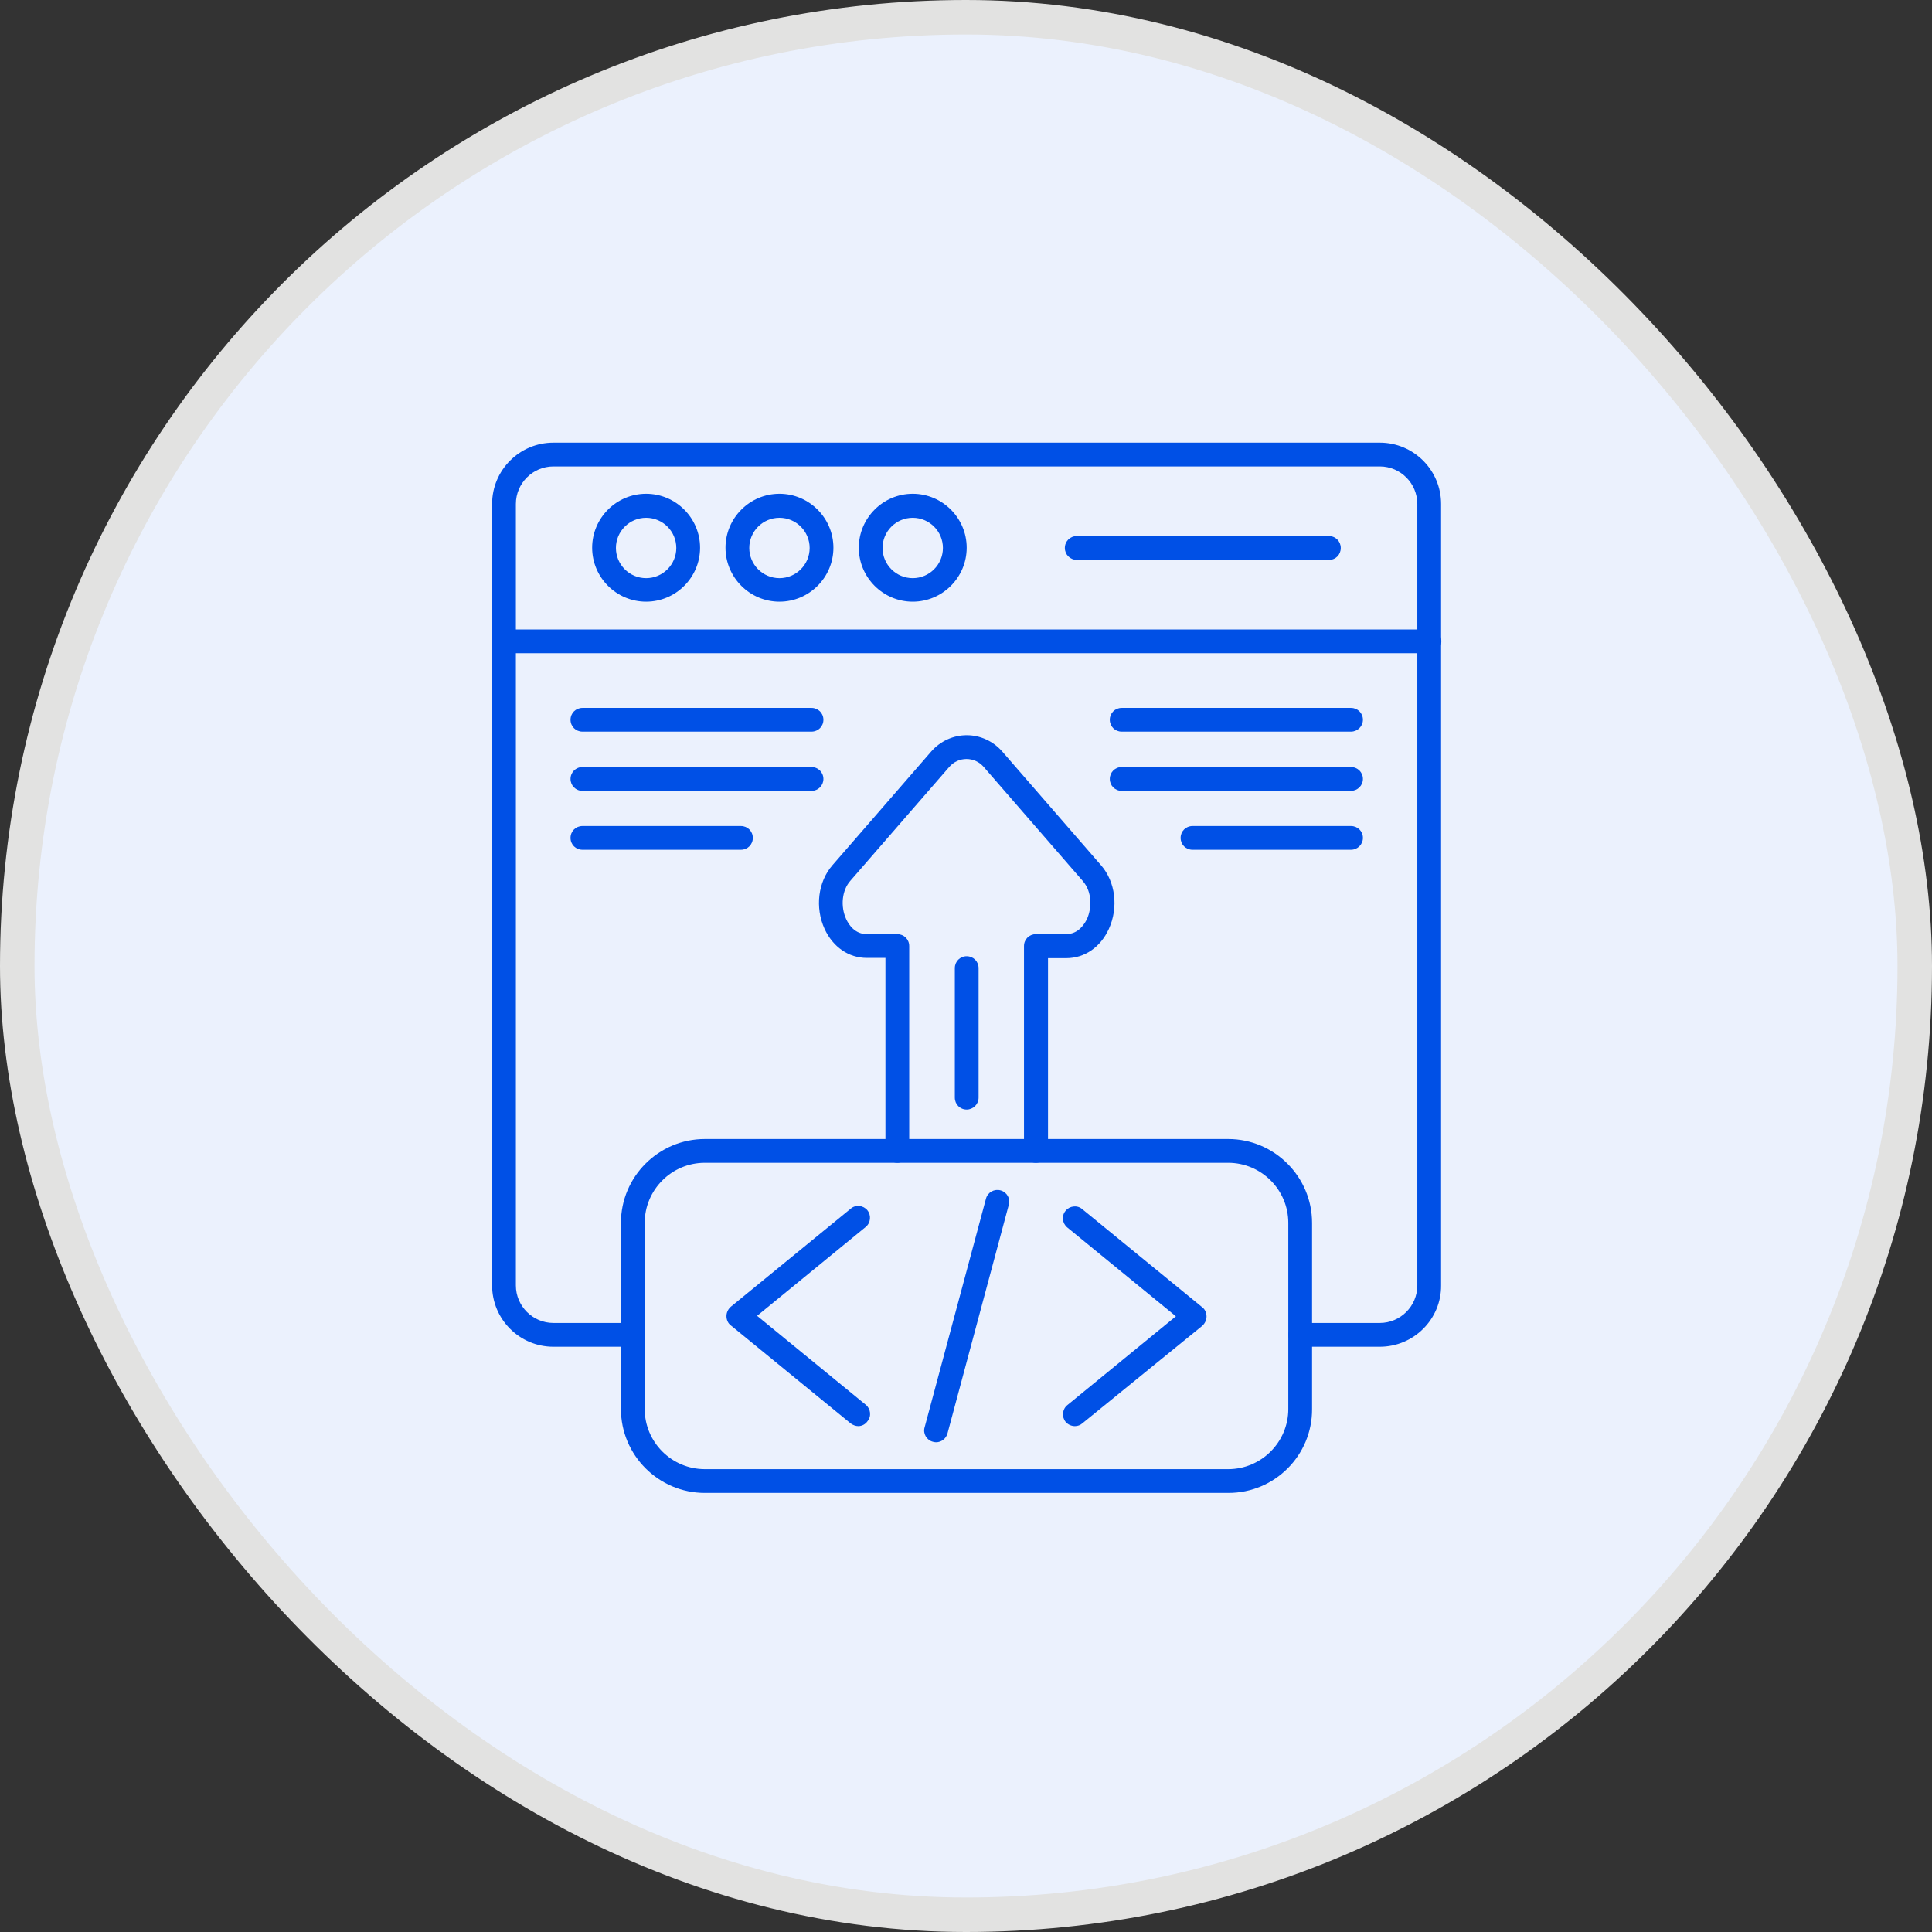 <svg width="56" height="56" viewBox="0 0 56 56" fill="none" xmlns="http://www.w3.org/2000/svg">
<rect x="0" y="0" width="56" height="56" fill="#333333" stroke="none"/>
<rect x="0.5" y="0.5" width="55" height="55" rx="27.5" fill="#EBF1FD"/>
<rect x="0.5" y="0.5" width="55" height="55" rx="27.5" stroke="#E2E2E1"/>
<g clip-path="url(#clip0_104_10009)">
<path d="M39.994 39.036H37.693C37.5 39.036 37.348 38.884 37.348 38.691C37.348 38.499 37.5 38.347 37.693 38.347H39.994C40.593 38.347 41.082 37.858 41.082 37.259V14.608C41.082 14.009 40.593 13.52 39.994 13.52H16.041C15.442 13.52 14.953 14.009 14.953 14.608V37.259C14.953 37.858 15.442 38.347 16.041 38.347H18.342C18.535 38.347 18.686 38.499 18.686 38.691C18.686 38.884 18.535 39.036 18.342 39.036H16.041C15.056 39.036 14.264 38.237 14.264 37.259V14.608C14.264 13.623 15.063 12.831 16.041 12.831H39.994C40.979 12.831 41.771 13.63 41.771 14.608V37.259C41.778 38.237 40.979 39.036 39.994 39.036Z" fill="#0050E6"/>
<path d="M41.433 18.934H14.608C14.415 18.934 14.264 18.783 14.264 18.59C14.264 18.397 14.415 18.246 14.608 18.246H41.433C41.626 18.246 41.778 18.397 41.778 18.59C41.778 18.783 41.619 18.934 41.433 18.934Z" fill="#0050E6"/>
<path d="M18.728 17.44C17.867 17.44 17.164 16.737 17.164 15.876C17.164 15.015 17.867 14.312 18.728 14.312C19.589 14.312 20.292 15.015 20.292 15.876C20.292 16.737 19.589 17.44 18.728 17.44ZM18.728 15.008C18.246 15.008 17.853 15.4 17.853 15.883C17.853 16.365 18.246 16.758 18.728 16.758C19.21 16.758 19.603 16.365 19.603 15.883C19.603 15.4 19.21 15.008 18.728 15.008Z" fill="#0050E6"/>
<path d="M22.593 17.44C21.732 17.44 21.029 16.737 21.029 15.876C21.029 15.015 21.732 14.312 22.593 14.312C23.454 14.312 24.157 15.015 24.157 15.876C24.157 16.737 23.454 17.44 22.593 17.44ZM22.593 15.008C22.111 15.008 21.718 15.4 21.718 15.883C21.718 16.365 22.111 16.758 22.593 16.758C23.075 16.758 23.468 16.365 23.468 15.883C23.468 15.4 23.075 15.008 22.593 15.008Z" fill="#0050E6"/>
<path d="M26.456 17.44C25.595 17.44 24.893 16.737 24.893 15.876C24.893 15.015 25.595 14.312 26.456 14.312C27.317 14.312 28.02 15.015 28.02 15.876C28.02 16.737 27.317 17.44 26.456 17.44ZM26.456 15.008C25.974 15.008 25.581 15.4 25.581 15.883C25.581 16.365 25.974 16.758 26.456 16.758C26.939 16.758 27.331 16.365 27.331 15.883C27.331 15.4 26.939 15.008 26.456 15.008Z" fill="#0050E6"/>
<path d="M38.526 16.227H31.21C31.017 16.227 30.865 16.075 30.865 15.883C30.865 15.69 31.017 15.538 31.21 15.538H38.519C38.712 15.538 38.863 15.69 38.863 15.883C38.863 16.075 38.719 16.227 38.526 16.227Z" fill="#0050E6"/>
<path d="M24.88 41.337C24.804 41.337 24.728 41.309 24.66 41.261L21.181 38.416C21.098 38.354 21.057 38.25 21.057 38.147C21.057 38.044 21.105 37.947 21.181 37.878L24.66 35.033C24.804 34.909 25.025 34.937 25.142 35.081C25.259 35.226 25.238 35.447 25.093 35.564L21.945 38.14L25.093 40.717C25.238 40.834 25.266 41.054 25.142 41.199C25.08 41.288 24.976 41.337 24.88 41.337Z" fill="#0050E6"/>
<path d="M31.156 41.337C31.059 41.337 30.956 41.295 30.887 41.213C30.77 41.068 30.791 40.848 30.935 40.73L34.084 38.154L30.935 35.578C30.791 35.461 30.763 35.24 30.887 35.095C31.004 34.951 31.225 34.923 31.369 35.047L34.848 37.892C34.931 37.954 34.972 38.058 34.972 38.161C34.972 38.264 34.924 38.361 34.848 38.43L31.376 41.254C31.314 41.309 31.239 41.337 31.156 41.337Z" fill="#0050E6"/>
<path d="M27.132 41.805C27.104 41.805 27.07 41.798 27.042 41.791C26.856 41.743 26.746 41.55 26.801 41.371L28.579 34.744C28.627 34.558 28.82 34.455 28.999 34.503C29.185 34.551 29.295 34.744 29.24 34.923L27.463 41.55C27.421 41.702 27.284 41.805 27.132 41.805Z" fill="#0050E6"/>
<path d="M35.606 43.273H20.43C19.087 43.273 17.998 42.177 17.998 40.841V35.447C17.998 34.104 19.093 33.015 20.43 33.015H35.599C36.943 33.015 38.031 34.111 38.031 35.447V40.841C38.038 42.184 36.949 43.273 35.606 43.273ZM20.43 33.704C19.465 33.704 18.687 34.489 18.687 35.447V40.841C18.687 41.805 19.472 42.584 20.43 42.584H35.599C36.564 42.584 37.342 41.798 37.342 40.841V35.447C37.342 34.483 36.557 33.704 35.599 33.704H20.43Z" fill="#0050E6"/>
<path d="M30.026 33.704C29.833 33.704 29.681 33.552 29.681 33.359V27.421C29.681 27.228 29.833 27.077 30.026 27.077H30.901C31.266 27.077 31.445 26.767 31.507 26.636C31.645 26.333 31.665 25.858 31.383 25.534L28.517 22.234C28.386 22.082 28.207 22 28.014 22C27.821 22 27.642 22.082 27.511 22.234L24.645 25.534C24.404 25.809 24.356 26.271 24.528 26.643C24.604 26.808 24.783 27.077 25.128 27.077H26.009C26.202 27.077 26.354 27.228 26.354 27.421V33.359C26.354 33.552 26.202 33.704 26.009 33.704C25.817 33.704 25.665 33.552 25.665 33.359V27.766H25.128C24.597 27.766 24.143 27.449 23.901 26.925C23.619 26.305 23.709 25.561 24.129 25.079L26.995 21.779C27.256 21.483 27.628 21.311 28.021 21.311C28.414 21.311 28.786 21.483 29.047 21.779L31.913 25.079C32.334 25.561 32.423 26.305 32.141 26.925C31.899 27.456 31.438 27.773 30.907 27.773H30.377V33.366C30.37 33.552 30.212 33.704 30.026 33.704Z" fill="#0050E6"/>
<path d="M23.522 21.207H16.882C16.689 21.207 16.537 21.056 16.537 20.863C16.537 20.67 16.689 20.519 16.882 20.519H23.522C23.715 20.519 23.867 20.67 23.867 20.863C23.867 21.056 23.715 21.207 23.522 21.207Z" fill="#0050E6"/>
<path d="M23.522 22.923H16.882C16.689 22.923 16.537 22.771 16.537 22.579C16.537 22.386 16.689 22.234 16.882 22.234H23.522C23.715 22.234 23.867 22.386 23.867 22.579C23.867 22.771 23.715 22.923 23.522 22.923Z" fill="#0050E6"/>
<path d="M21.476 24.631H16.882C16.689 24.631 16.537 24.48 16.537 24.287C16.537 24.094 16.689 23.943 16.882 23.943H21.476C21.669 23.943 21.821 24.094 21.821 24.287C21.821 24.48 21.669 24.631 21.476 24.631Z" fill="#0050E6"/>
<path d="M39.16 21.207H32.512C32.319 21.207 32.168 21.056 32.168 20.863C32.168 20.67 32.319 20.519 32.512 20.519H39.16C39.353 20.519 39.505 20.67 39.505 20.863C39.505 21.056 39.346 21.207 39.16 21.207Z" fill="#0050E6"/>
<path d="M39.16 22.923H32.512C32.319 22.923 32.168 22.771 32.168 22.579C32.168 22.386 32.319 22.234 32.512 22.234H39.16C39.353 22.234 39.505 22.386 39.505 22.579C39.505 22.771 39.346 22.923 39.16 22.923Z" fill="#0050E6"/>
<path d="M39.16 24.631H34.565C34.372 24.631 34.221 24.48 34.221 24.287C34.221 24.094 34.372 23.943 34.565 23.943H39.16C39.353 23.943 39.505 24.094 39.505 24.287C39.505 24.48 39.346 24.631 39.16 24.631Z" fill="#0050E6"/>
<path d="M28.02 32.161C27.827 32.161 27.676 32.009 27.676 31.816V28.062C27.676 27.869 27.827 27.717 28.02 27.717C28.213 27.717 28.365 27.869 28.365 28.062V31.816C28.365 32.009 28.206 32.161 28.02 32.161Z" fill="#0050E6"/>
</g>
<defs>
<clipPath id="clip0_104_10009">
<rect width="31" height="31" fill="white" transform="translate(12.5 12.5)"/>
</clipPath>
</defs>
</svg>
